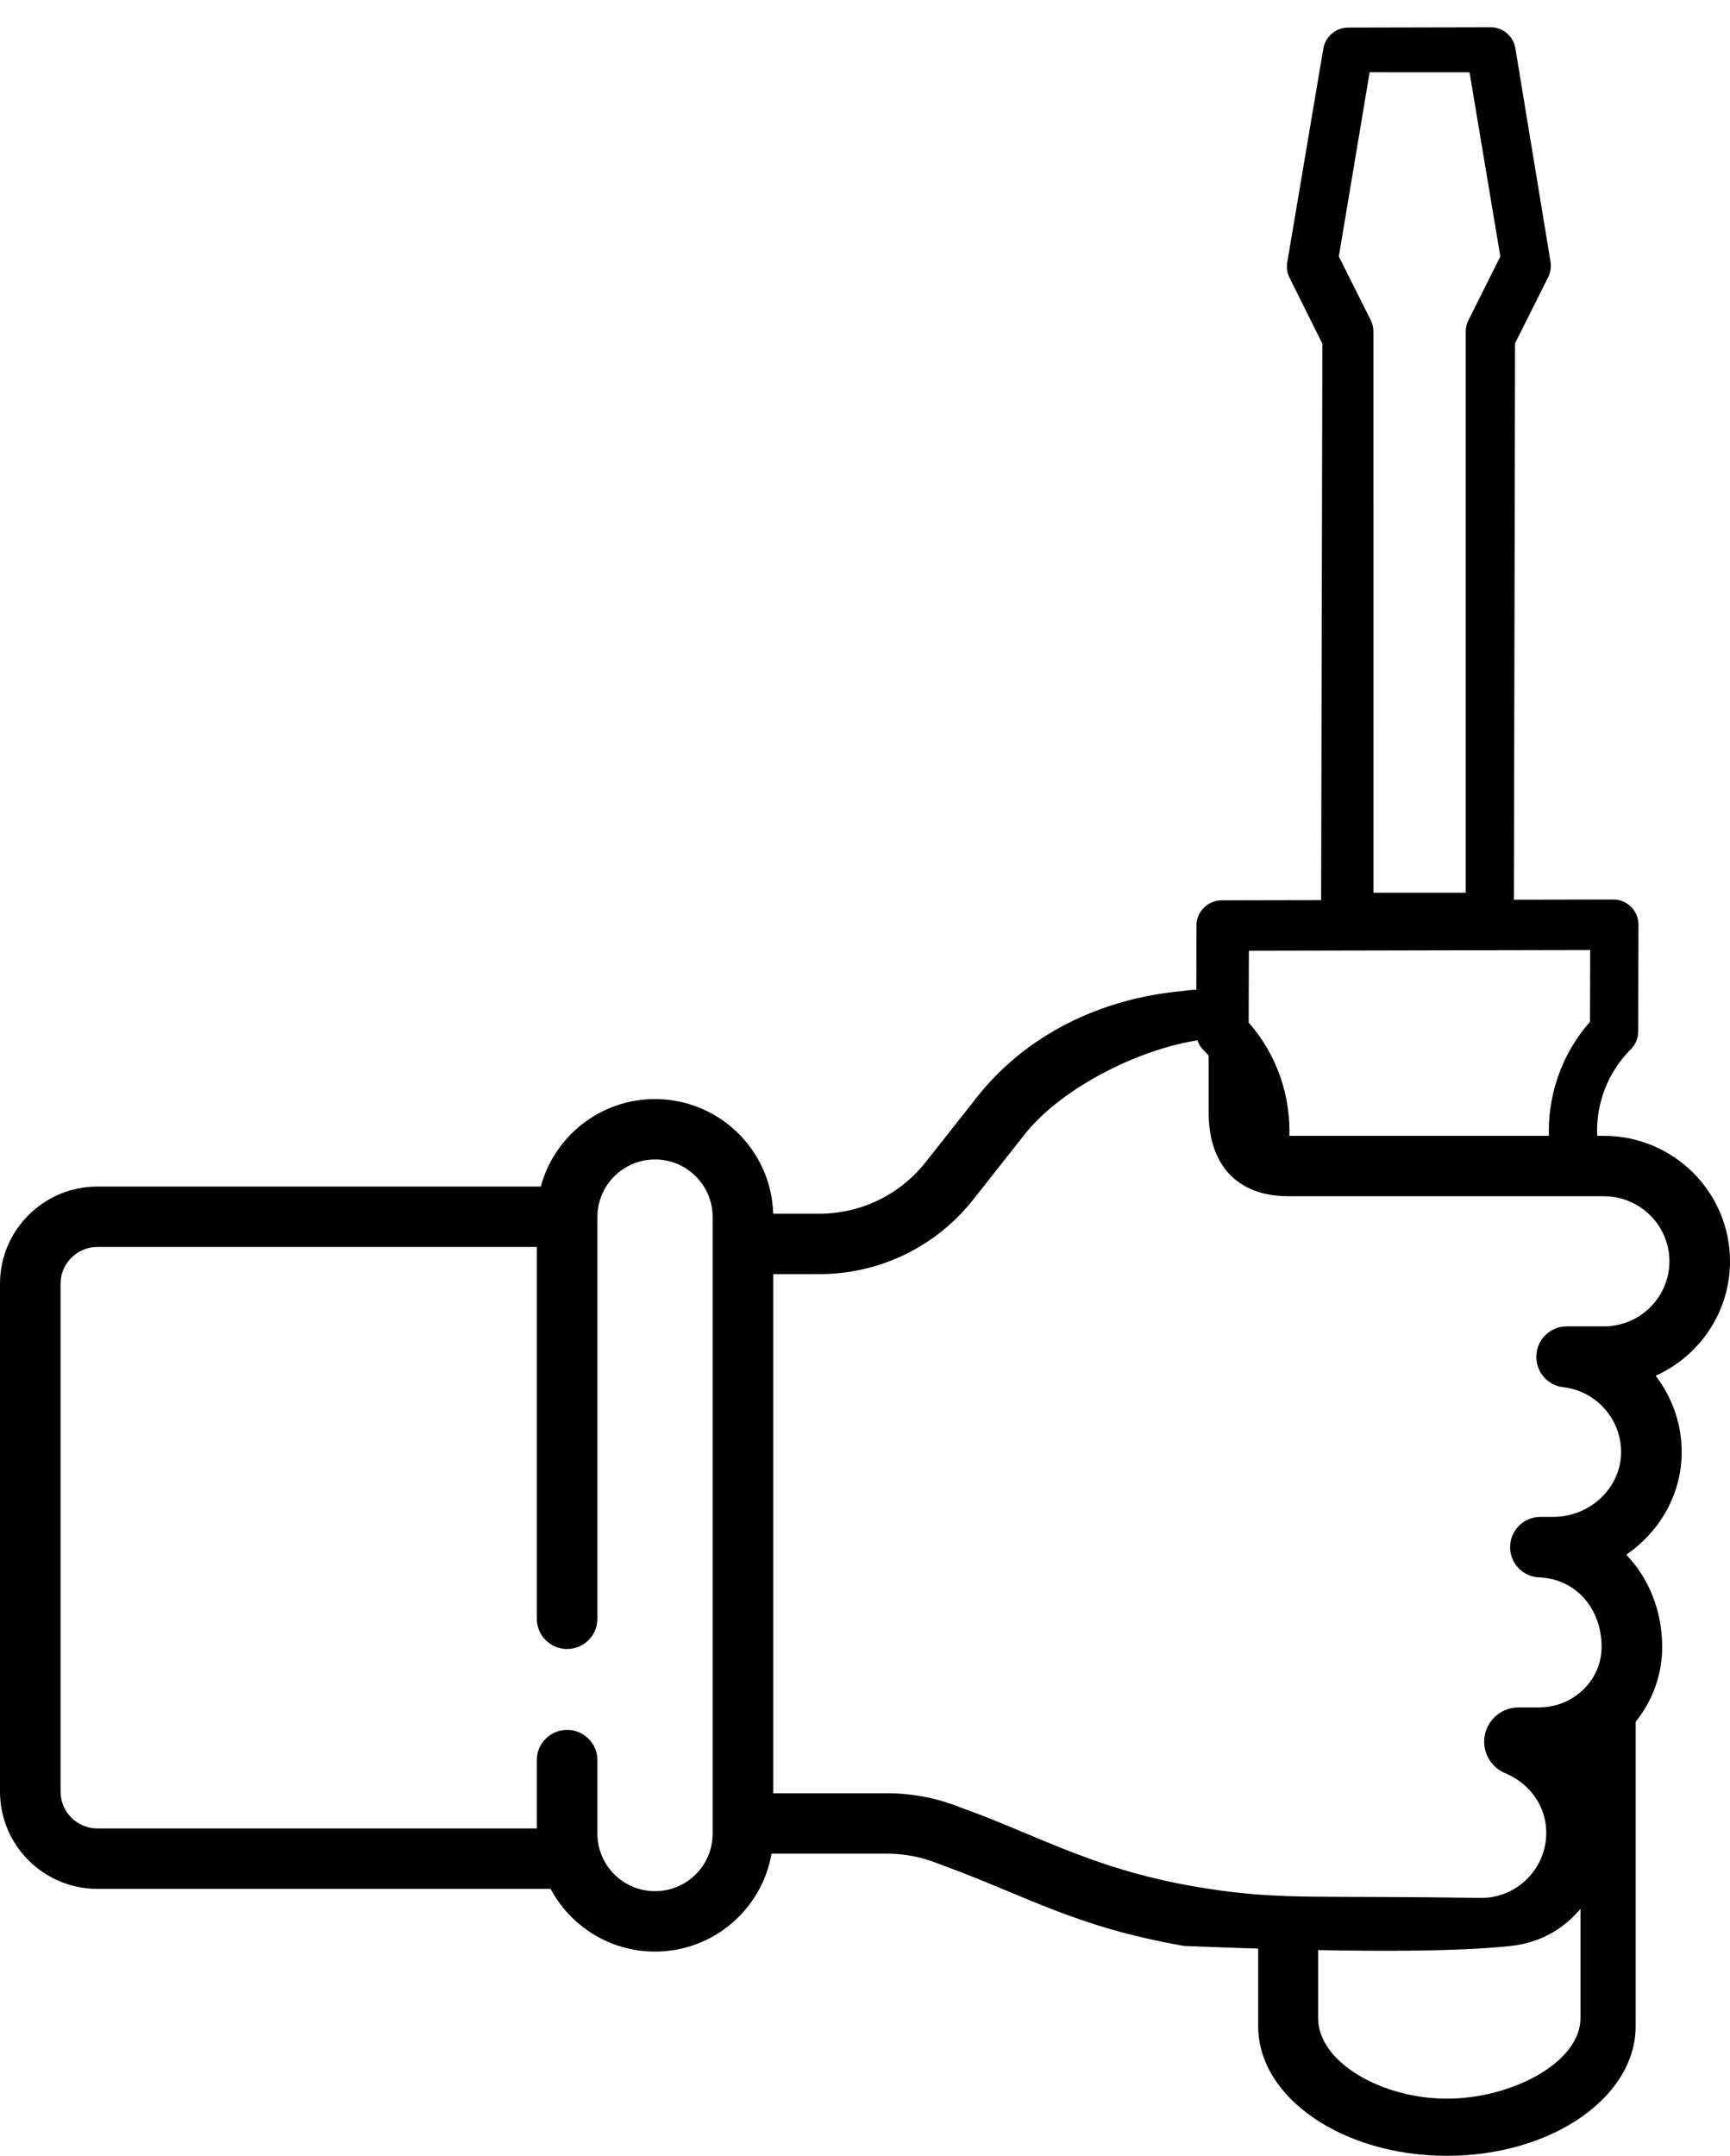 <?xml version="1.0" encoding="UTF-8"?>
<svg width="61px" height="76px" viewBox="0 0 61 76" version="1.1" xmlns="http://www.w3.org/2000/svg" xmlns:xlink="http://www.w3.org/1999/xlink">
    <title>install</title>
    <g id="Page-1" stroke="none" stroke-width="1" fill="none" fill-rule="evenodd">
        <g id="Icons" transform="translate(-36, -119)" fill="#000000">
            <g id="install" transform="translate(36, 120)">
                <g id="Group" transform="translate(0, 33.827)" fill-rule="nonzero">
                    <g id="maintenance">
                        <path d="M44.812,5.215 C44.449,5.215 43.615,4.429 43.655,3.835 C43.728,2.779 44.155,2.654 43.655,1.749 C43.586,1.624 43.602,0.191 43.416,0.11 C42.962,-0.089 42.809,0.038 42.199,0.063 C42.019,0.07 41.849,0.086 41.698,0.11 C38.743,0.377 36.147,1.701 34.461,3.835 L32.638,6.143 C31.725,7.298 30.356,7.96 28.88,7.96 L27.262,7.96 C27.201,5.722 25.356,3.919 23.096,3.919 C21.17,3.919 19.545,5.229 19.069,7.003 L3.436,7.003 C1.541,7.003 0,8.539 0,10.428 L0,28.336 C0,30.225 1.542,31.762 3.436,31.762 L19.414,31.762 C20.115,33.076 21.502,33.973 23.097,33.973 C25.154,33.973 26.868,32.478 27.204,30.521 L31.279,30.521 C31.888,30.521 32.483,30.635 33.049,30.86 C36.252,32.021 37.837,33.086 41.751,33.774 C47.368,34.001 51.209,34.001 53.273,33.774 C54.359,33.655 55.244,33.137 55.927,32.22 C56.443,31.444 56.698,30.529 56.653,29.576 C56.612,28.715 56.308,27.898 55.806,27.216 C57.441,26.605 58.606,25.053 58.609,23.24 C58.61,21.951 58.133,20.806 57.342,19.982 C58.479,19.206 59.246,17.937 59.294,16.505 C59.33,15.452 58.984,14.461 58.378,13.673 C59.922,12.979 61,11.432 61,9.639 C61,7.199 59.006,5.215 56.557,5.215 L55.927,5.215 M25.128,29.818 C25.128,30.934 24.217,31.843 23.096,31.843 C21.976,31.843 21.065,30.934 21.065,29.818 L21.065,27.222 C21.065,26.634 20.586,26.157 19.996,26.157 C19.407,26.157 18.928,26.634 18.928,27.222 L18.928,29.632 L3.436,29.632 C2.72,29.632 2.136,29.051 2.136,28.336 L2.136,10.428 C2.136,9.713 2.72,9.132 3.436,9.132 L18.928,9.132 L18.928,22.241 C18.928,22.829 19.407,23.306 19.996,23.306 C20.586,23.306 21.065,22.829 21.065,22.241 L21.065,8.078 C21.065,8.076 21.065,8.074 21.065,8.072 C21.065,6.956 21.977,6.048 23.096,6.048 C24.217,6.048 25.128,6.957 25.128,8.074 L25.128,29.818 L25.128,29.818 Z M55.241,11.932 C54.651,11.932 54.173,12.408 54.173,12.996 L54.173,13.018 C54.173,13.56 54.581,14.016 55.121,14.076 C56.304,14.209 57.199,15.245 57.159,16.434 C57.118,17.655 56.047,18.648 54.771,18.648 L54.313,18.648 C53.723,18.649 53.246,19.129 53.246,19.717 C53.246,20.289 53.699,20.759 54.272,20.781 C55.549,20.83 56.474,21.863 56.472,23.237 C56.471,24.41 55.479,25.365 54.262,25.365 L53.543,25.365 C52.875,25.365 52.332,25.906 52.332,26.572 C52.332,27.059 52.624,27.496 53.075,27.685 C53.925,28.04 54.478,28.803 54.519,29.675 C54.581,30.991 53.53,32.081 52.229,32.081 C46.461,31.994 45.335,32.14 42.947,31.808 C42.939,31.807 42.932,31.805 42.924,31.804 C38.757,31.22 36.78,29.929 33.839,28.881 C33.021,28.556 32.16,28.392 31.279,28.392 L27.265,28.392 L27.265,10.09 L28.881,10.09 C31.015,10.09 32.996,9.131 34.317,7.46 L36.139,5.152 C37.432,3.516 40.305,2.037 42.616,1.795 L42.616,4.377 C42.615,6.2 43.583,7.344 45.432,7.344 C46.821,7.345 53.48,7.343 54.858,7.344 L56.556,7.345 C57.828,7.345 58.864,8.374 58.864,9.639 C58.864,10.903 57.828,11.932 56.556,11.932 L55.241,11.932 Z" id="Shape"></path>
                    </g>
                </g>
                <path d="M52.558,-0.039 C52.992,-0.04 53.361,0.273 53.432,0.701 L53.432,0.701 L54.672,8.231 C54.702,8.416 54.672,8.607 54.587,8.775 L54.587,8.775 L53.421,11.101 L53.38,30.718 L56.886,30.711 C57.376,30.71 57.773,31.107 57.772,31.597 L57.772,31.597 L57.764,35.363 C57.763,35.598 57.669,35.824 57.503,35.991 C56.55,36.943 56.149,38.282 56.375,39.557 L56.375,39.557 L43.611,39.062 C43.665,37.952 43.258,36.842 42.438,36.023 C42.272,35.857 42.179,35.631 42.179,35.396 L42.179,35.396 L42.187,31.629 C42.188,31.139 42.586,30.741 43.076,30.74 L43.076,30.74 L46.583,30.733 L46.627,11.116 L45.47,8.795 C45.386,8.627 45.357,8.436 45.388,8.251 L45.388,8.251 L46.66,0.716 C46.732,0.288 47.103,-0.027 47.536,-0.028 L47.536,-0.028 Z M51.816,1.549 L48.293,1.548 L47.207,8.041 L48.334,10.29 C48.395,10.413 48.427,10.549 48.427,10.687 L48.427,10.687 L48.428,30.471 L51.681,30.471 L51.681,10.687 C51.681,10.549 51.714,10.413 51.776,10.29 L51.776,10.29 L52.902,8.041 L51.816,1.549 Z M45.459,39.138 C45.528,37.668 45.037,36.196 44.028,35.047 L44.035,32.517 L56.069,32.492 L56.063,35.02 C55.044,36.181 54.547,37.667 54.618,39.147" id="Combined-Shape"></path>
                <path d="M57.673,70.432 C57.673,72.951 54.687,75 51.018,75 C47.349,75 44.364,72.951 44.364,70.432 L44.364,66.433 C45.199,66.485 45.636,66.516 46.477,66.526 L46.477,70.144 C46.477,71.71 48.736,72.985 51.018,72.985 C53.301,72.985 55.728,71.71 55.728,70.144 L55.728,60.212 C55.894,60.204 56.411,59.132 57.673,58.806 L57.673,70.432 Z" id="Path"></path>
            </g>
        </g>
    </g>
</svg>
